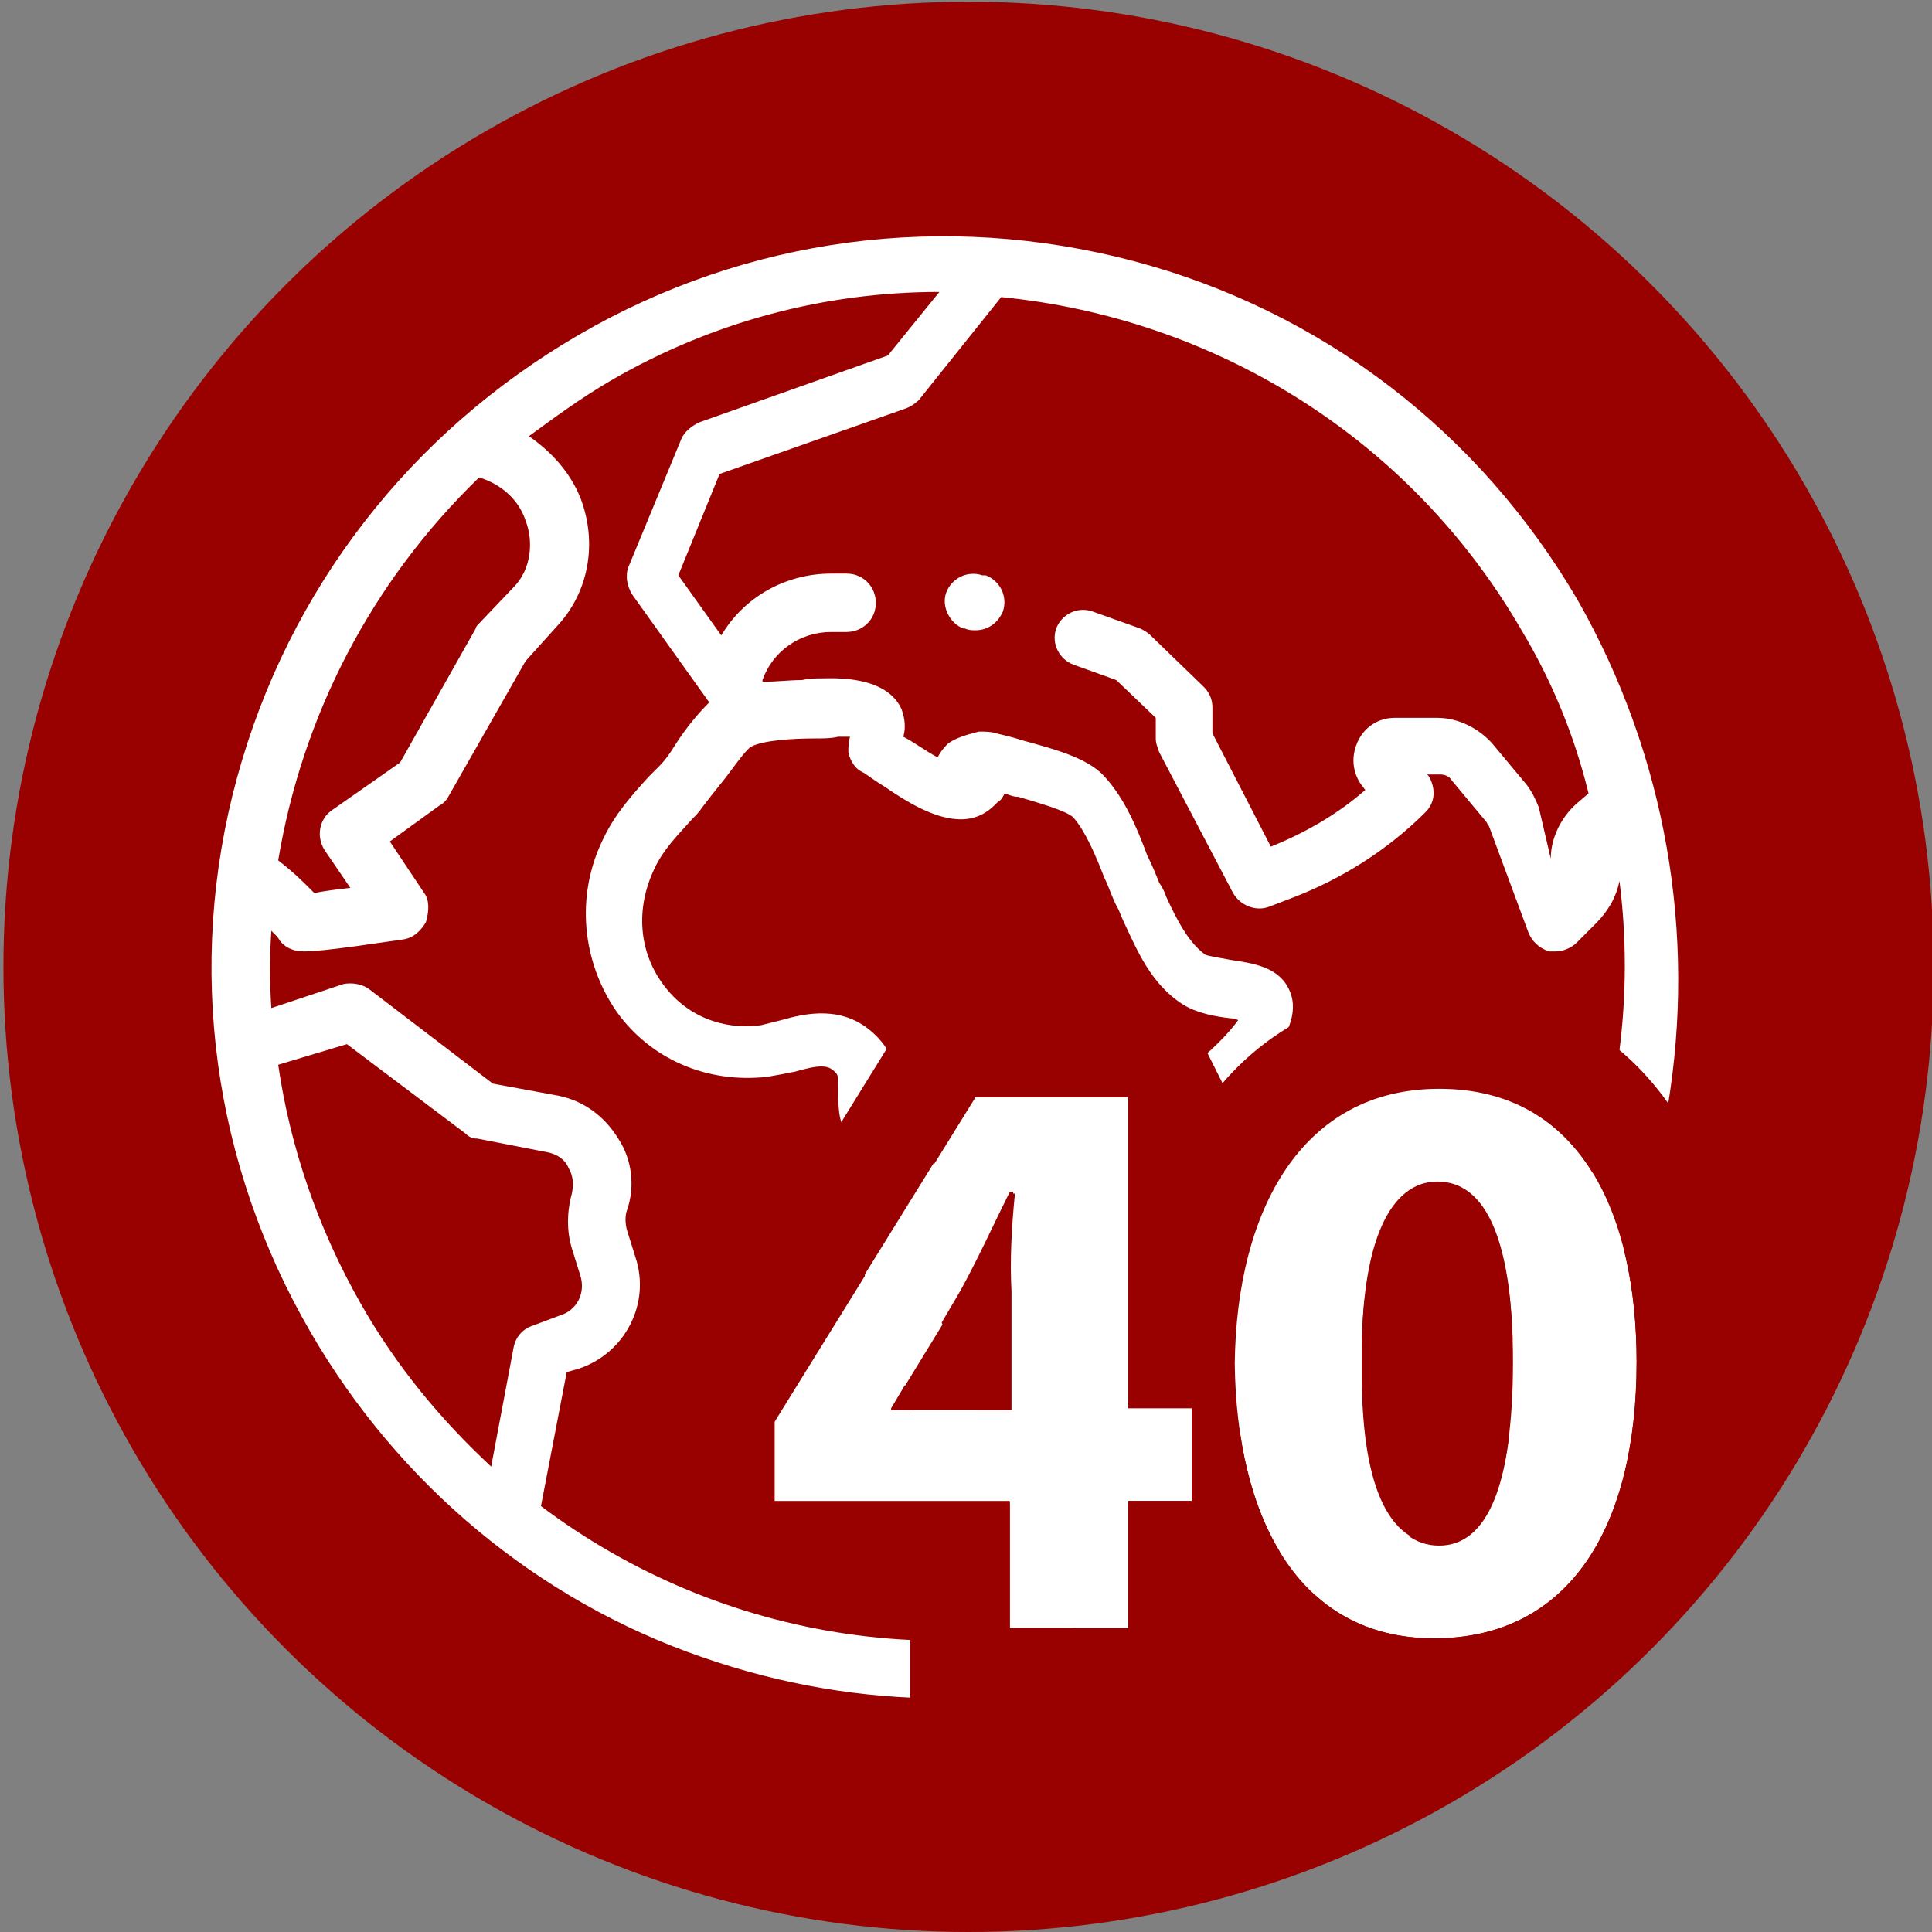 <?xml version="1.0" encoding="utf-8"?>
<!-- Generator: Adobe Illustrator 22.1.0, SVG Export Plug-In . SVG Version: 6.00 Build 0)  -->
<svg version="1.1" id="Ebene_1" xmlns="http://www.w3.org/2000/svg" xmlns:xlink="http://www.w3.org/1999/xlink" x="0px" y="0px"
	 viewBox="0 0 112.5 112.5" style="enable-background:new 0 0 112.5 112.5;" xml:space="preserve">
<rect x="0" y="0" width="112.5" height="112.5" fill="#808080" stroke="none"/>
<style type="text/css">
	.st0{fill:#990000;}
	.st1{fill:#FFFFFF;}
</style>
<circle class="st0" cx="56.4" cy="56.3" r="56.2"/>
<path class="st1" d="M74.6,90.3L74.6,90.3c-0.9,0.5-1.1,1.5-0.7,2.3c0.3,0.5,0.9,0.8,1.4,0.8c0.3,0,0.6-0.1,0.8-0.2l0.1,0
	c0.8-0.5,1.1-1.5,0.6-2.3C76.4,90.1,75.4,89.9,74.6,90.3z"/>
<path class="st1" d="M91.9,35C86.2,25.2,77,18.1,66,15.2c-11-2.9-22.5-1.4-32.3,4.3S16.8,34.3,13.8,45.3s-1.4,22.5,4.3,32.3
	c5.1,8.8,13.2,15.6,22.8,18.9c4.6,1.6,9.3,2.4,14.1,2.4c5.2,0,10.3-0.9,15.2-2.8c0.9-0.3,1.3-1.3,1-2.2c-0.3-0.9-1.3-1.3-2.2-1
	c-13,5-27,2.7-37.5-5.2l1.5-7.8l0.7-0.2c2.7-0.9,4.2-3.8,3.3-6.5l-0.5-1.6c-0.1-0.4-0.1-0.8,0-1.1c0.5-1.4,0.3-3-0.5-4.2
	c-0.8-1.3-2-2.2-3.5-2.5l-3.8-0.7l-7.2-5.5c-0.4-0.3-1-0.4-1.5-0.3l-4.2,1.4c-0.1-1.5-0.1-3,0-4.5c0.2,0.2,0.3,0.3,0.3,0.3
	c0.1,0.1,0.2,0.3,0.3,0.4c0.3,0.3,0.7,0.5,1.3,0.5c0.6,0,1.5-0.1,3-0.3c1.4-0.2,2.8-0.4,2.8-0.4c0.6-0.1,1-0.5,1.3-1
	C25,53,25,52.4,24.7,52l-2-3l2.9-2.1c0.2-0.1,0.4-0.3,0.5-0.5l4.5-7.9l1.8-2c1.9-2,2.4-4.9,1.4-7.5c-0.6-1.5-1.7-2.7-3-3.6
	c1.5-1.1,3-2.2,4.7-3.2c6-3.5,12.6-5.2,19.2-5.2l-3,3.7l-11,3.9c-0.4,0.2-0.8,0.5-1,0.9l-3.1,7.5c-0.2,0.5-0.1,1.1,0.2,1.6l4.5,6.3
	c-0.6,0.6-1.3,1.4-2,2.5c-0.3,0.5-0.6,0.9-0.9,1.2c-0.2,0.2-0.4,0.4-0.6,0.6c-1,1.1-2,2.2-2.7,3.7c-1.6,3.3-1.2,7.1,0.8,10
	c2,2.8,5.3,4.2,8.8,3.8c0.6-0.1,1.1-0.2,1.6-0.3c1.4-0.4,1.9-0.4,2.3,0c0.2,0.2,0.2,0.2,0.2,1c0,0.4,0,1,0.1,1.6
	c0.2,1,0.9,1.7,1.4,2.3c0.3,0.3,0.5,0.6,0.6,0.8c0.5,1.2,0.3,1.9-0.2,3.4c0,0.1-0.1,0.3-0.1,0.4c-0.8,2.3,0.3,4.6,1.2,6.7
	c0.3,0.7,0.6,1.3,0.8,1.8c1.5,4.4,2.6,5.5,3.5,5.9c0.5,0.2,1,0.3,1.5,0.3c2.4,0,4.9-2.2,6.1-3.6c0.7-0.9,0.9-1.8,1-2.4
	c0.1-0.3,0.1-0.6,0.2-0.7c0.1-0.3,0.3-0.5,0.5-0.7c0.4-0.5,1-1.1,1.4-2.3c0.3-0.9,0.5-1.1,1.1-1.8c0.1-0.1,0.2-0.3,0.4-0.4
	c2.2-2.4,1.6-4.3,1-6.2c-0.5-1.6,0.4-2.7,2.5-4.7c0.9-0.9,1.9-1.8,2.6-2.8c0.3-0.5,1.3-1.9,0.7-3.3c-0.6-1.4-2.1-1.6-3.4-1.8
	c-0.5-0.1-1.2-0.2-1.5-0.3c-1-0.7-1.7-2.1-2.3-3.4c-0.1-0.3-0.2-0.5-0.4-0.8c-0.2-0.5-0.4-1-0.7-1.6c-0.6-1.6-1.3-3.3-2.5-4.6
	c-1-1.1-3-1.6-4.8-2.1c-0.6-0.2-1.1-0.3-1.5-0.4c-0.3-0.1-0.6-0.1-1-0.1c-0.8,0.2-1.4,0.4-1.8,0.7c-0.1,0.1-0.4,0.4-0.6,0.8
	c-0.6-0.3-1.4-0.9-2-1.2c0,0,0,0,0,0c0.2-0.7,0-1.3-0.1-1.6c-0.9-2-4-1.8-4.6-1.8c-0.3,0-0.8,0-1.2,0.1c-0.7,0-1.5,0.1-2.3,0.1
	l0-0.1c0.6-1.7,2.2-2.8,4-2.8h0.9c0.9,0,1.7-0.7,1.7-1.7c0-0.9-0.7-1.7-1.7-1.7h-0.9c-2.7,0-5.1,1.4-6.4,3.6l-2.5-3.5l2.4-5.9
	l10.8-3.8c0.3-0.1,0.6-0.3,0.8-0.5l4.8-6c12.2,1.2,23.7,8,30.3,19.4c1.8,3,3.1,6.2,3.9,9.5l-0.7,0.6c-0.9,0.8-1.5,2-1.5,3.2
	c0,0,0,0,0,0L89.6,47c-0.2-0.5-0.4-0.9-0.7-1.3l-2-2.4c-0.8-0.9-2-1.5-3.2-1.5h-2.5c-0.9,0-1.7,0.5-2.1,1.3s-0.4,1.7,0.1,2.5
	l0.3,0.4c-1.6,1.4-3.5,2.5-5.5,3.3l-3.4-6.6v-1.5c0-0.5-0.2-0.9-0.5-1.2l-3.1-3c-0.2-0.2-0.4-0.3-0.6-0.4l-2.8-1
	c-0.9-0.3-1.8,0.2-2.1,1c-0.3,0.9,0.2,1.8,1,2.1l2.5,0.9l2.3,2.2V43c0,0.3,0.1,0.5,0.2,0.8l4.3,8.2c0.4,0.7,1.3,1.1,2.1,0.8l1.3-0.5
	c2.9-1.1,5.6-2.8,7.8-5c0.6-0.6,0.6-1.4,0.2-2.1l-0.1-0.1h0.8c0.2,0,0.5,0.1,0.6,0.3l2,2.4c0.1,0.1,0.1,0.2,0.2,0.3l2.3,6.2
	c0.2,0.5,0.6,0.9,1.2,1.1c0.1,0,0.2,0,0.4,0c0.4,0,0.9-0.2,1.2-0.5l1.1-1.1c0.7-0.7,1.2-1.5,1.4-2.5c1.7,13.3-3.6,27.2-14.6,35.8
	c-0.7,0.6-0.8,1.6-0.3,2.3c0.6,0.7,1.6,0.8,2.3,0.3c8-6.3,13.5-15.2,15.4-25.2C98.8,54.4,97,44,91.9,35z M20.2,60.8l6.9,5.2
	c0.2,0.2,0.4,0.3,0.7,0.3l4.1,0.8c0.5,0.1,1,0.4,1.2,0.9c0.3,0.5,0.3,1,0.2,1.5c-0.3,1.1-0.3,2.2,0,3.2l0.5,1.6c0.3,1-0.2,2-1.2,2.3
	L31,77.2c-0.6,0.2-1,0.7-1.1,1.3l-1.3,6.9c-2.9-2.7-5.5-5.8-7.6-9.5c-2.5-4.4-4.1-9.1-4.8-13.9L20.2,60.8z M15.9,53.7
	c0,0.1,0,0.1,0,0.2C15.9,53.9,15.9,53.8,15.9,53.7z M30.6,30.3c0.5,1.3,0.3,2.9-0.7,3.9l-2,2.1c-0.1,0.1-0.2,0.2-0.2,0.3l-4.4,7.8
	l-4,2.8c-0.7,0.5-0.9,1.5-0.4,2.3l1.5,2.2c-0.9,0.1-1.6,0.2-2.1,0.3c-0.1-0.1-0.2-0.2-0.3-0.3c-0.4-0.4-0.9-0.9-1.8-1.6
	c1.4-8.4,5.4-16.2,11.7-22.3C29.2,28.2,30.2,29.1,30.6,30.3z M65.9,72.5c-0.1,0.1-0.2,0.3-0.3,0.4c-0.8,0.8-1.4,1.5-1.9,3
	c-0.1,0.5-0.3,0.7-0.7,1.1c-0.3,0.3-0.6,0.7-0.9,1.2c-0.4,0.6-0.5,1.3-0.6,1.8c-0.1,0.5-0.2,0.7-0.3,1c-0.4,0.5-1.3,1.3-2.1,1.9
	c-0.8,0.5-1.2,0.6-1.4,0.6c-0.2-0.2-0.8-1-1.8-3.9c-0.2-0.7-0.6-1.4-0.9-2.2c-0.7-1.6-1.4-3.2-1.1-4.3c0-0.1,0.1-0.3,0.1-0.4
	c0.6-1.7,1.1-3.4,0.1-5.8c-0.3-0.7-0.8-1.3-1.2-1.7c-0.3-0.3-0.6-0.6-0.6-0.8c-0.1-0.2-0.1-0.5-0.1-0.8c0-0.9,0-2.2-1.3-3.4
	c-1.8-1.7-4-1.2-5.4-0.8c-0.4,0.1-0.8,0.2-1.2,0.3c-2.3,0.3-4.4-0.6-5.7-2.4c-1.4-1.9-1.6-4.4-0.5-6.7c0.5-1.1,1.3-1.9,2.2-2.9
	c0.2-0.2,0.4-0.4,0.6-0.7c0.3-0.4,0.7-0.9,1.1-1.4c0.5-0.6,1.3-1.8,1.7-2.1c0.7-0.4,2.5-0.5,3.7-0.5c0.5,0,1,0,1.4-0.1
	c0.2,0,0.5,0,0.7,0c-0.1,0.3-0.1,0.6-0.1,0.9c0.1,0.5,0.4,1,0.9,1.2c0.3,0.2,0.7,0.5,1.2,0.8c1.3,0.9,2.8,1.8,4.2,1.9
	c1.3,0.1,2-0.6,2.3-0.9c0,0,0,0,0.1-0.1c0.2-0.1,0.3-0.3,0.4-0.5c0.3,0.1,0.5,0.2,0.8,0.2c1,0.3,2.8,0.8,3.2,1.2
	c0.7,0.8,1.3,2.2,1.8,3.5c0.3,0.6,0.5,1.3,0.8,1.8c0.1,0.2,0.2,0.5,0.3,0.7c0.8,1.7,1.6,3.7,3.5,4.9c0.8,0.5,1.9,0.7,2.8,0.8
	c0.1,0,0.2,0,0.4,0.1c-0.5,0.7-1.3,1.5-2.1,2.2"/>
<path class="st1" d="M74.6,84.1c1.7-0.3,3-2,4-5.6l2-6.6c0.1-0.3,0.1-0.6,0-0.9l-0.8-3c-0.2-0.7-0.7-1.1-1.4-1.2
	c-0.7-0.1-1.3,0.3-1.7,0.9c-0.2,0.3-0.3,0.7-0.5,1c-0.3,0.6-0.5,1.2-0.8,1.5c-0.2,0.2-0.6,0.4-1,0.6c-1,0.5-2.3,1.1-2.8,2.7
	c-0.3,1-0.2,1.8-0.1,2.3c0.1,0.5,0.1,0.7,0,1l0,0c-0.5,1.2-1.5,3.6-0.1,5.5c1,1.4,2,1.8,2.8,1.8C74.3,84.1,74.5,84.1,74.6,84.1z
	 M74.1,80.4c-0.3-0.5,0.2-1.6,0.5-2.3l0,0c0.5-1.2,0.4-2.1,0.3-2.8c-0.1-0.4-0.1-0.6,0-0.9c0.1-0.2,0.5-0.4,1-0.7
	c0.3-0.1,0.5-0.3,0.8-0.4l-1.3,4.2c-0.5,1.8-1,2.6-1.3,3C74.1,80.5,74.1,80.5,74.1,80.4z"/>
<path class="st1" d="M57.2,33.5c-0.9-0.3-1.8,0.2-2.1,1s0.2,1.8,1,2.1l0.1,0c0.2,0.1,0.4,0.1,0.6,0.1c0.7,0,1.3-0.4,1.6-1.1
	c0.3-0.9-0.2-1.8-1-2.1L57.2,33.5z"/>
<g>
	<path class="st1" d="M95.3,79.3c0,9.6-3.9,16.1-11.8,16.1c-8,0-11.5-7.2-11.6-16c0-9,3.8-16.1,11.8-16.1
		C92.1,63.4,95.3,70.8,95.3,79.3z M79.3,79.5c0,7.1,1.7,10.5,4.5,10.5c2.8,0,4.3-3.5,4.3-10.6c0-6.9-1.5-10.5-4.4-10.5
		C81,68.9,79.2,72.3,79.3,79.5z"/>
	<path class="st0" d="M83.8,63.4c8.3,0,11.5,7.4,11.5,15.9c0,9.6-3.9,16.1-11.8,16.1c-8,0-11.5-7.2-11.6-16
		C72,70.5,75.8,63.4,83.8,63.4 M83.8,89.9c2.8,0,4.3-3.5,4.3-10.6c0-6.9-1.5-10.5-4.4-10.5c-2.7,0-4.5,3.4-4.4,10.6
		C79.2,86.6,80.9,89.9,83.8,89.9 M83.8,57.5C73,57.5,66,66.1,66,79.5c0.1,13.3,7,21.9,17.5,21.9c8.6,0,17.7-5.8,17.7-22.1
		C101.3,66,94.4,57.5,83.8,57.5L83.8,57.5z"/>
</g>
<g>
	<path class="st1" d="M58.8,94.9v-7.4H45.1v-4.7l11.7-18.9h8.9v18.1h3.7v5.4h-3.7v7.4H58.8z M58.8,82.1v-6.9c0-1.9,0.1-3.8,0.2-5.8
		h-0.2c-1,2-1.8,3.8-2.9,5.8L51.9,82v0.1H58.8z"/>
	<path class="st0" d="M65.7,63.9v18.1h3.7v5.4h-3.7v7.4h-6.9v-7.4H45.1v-4.7l11.7-18.9H65.7 M59.1,69.5h-0.2c-1,2-1.8,3.8-2.9,5.8
		L51.9,82v0.1h7v-6.9C58.8,73.4,58.9,71.5,59.1,69.5 M67.7,60l-2-2h-8.9h-3.3l-1.7,2.8L40.1,79.7l-0.9,1.4v1.7v4.7l3,4l3,2h7.8v1.4
		v6h6h6.9h6v-6v-1.4h3.7l-1.8-2.4L72.3,87l-1.4-6l0.7-4.9V63.9l-2-4H67.7z"/>
</g>
</svg>
